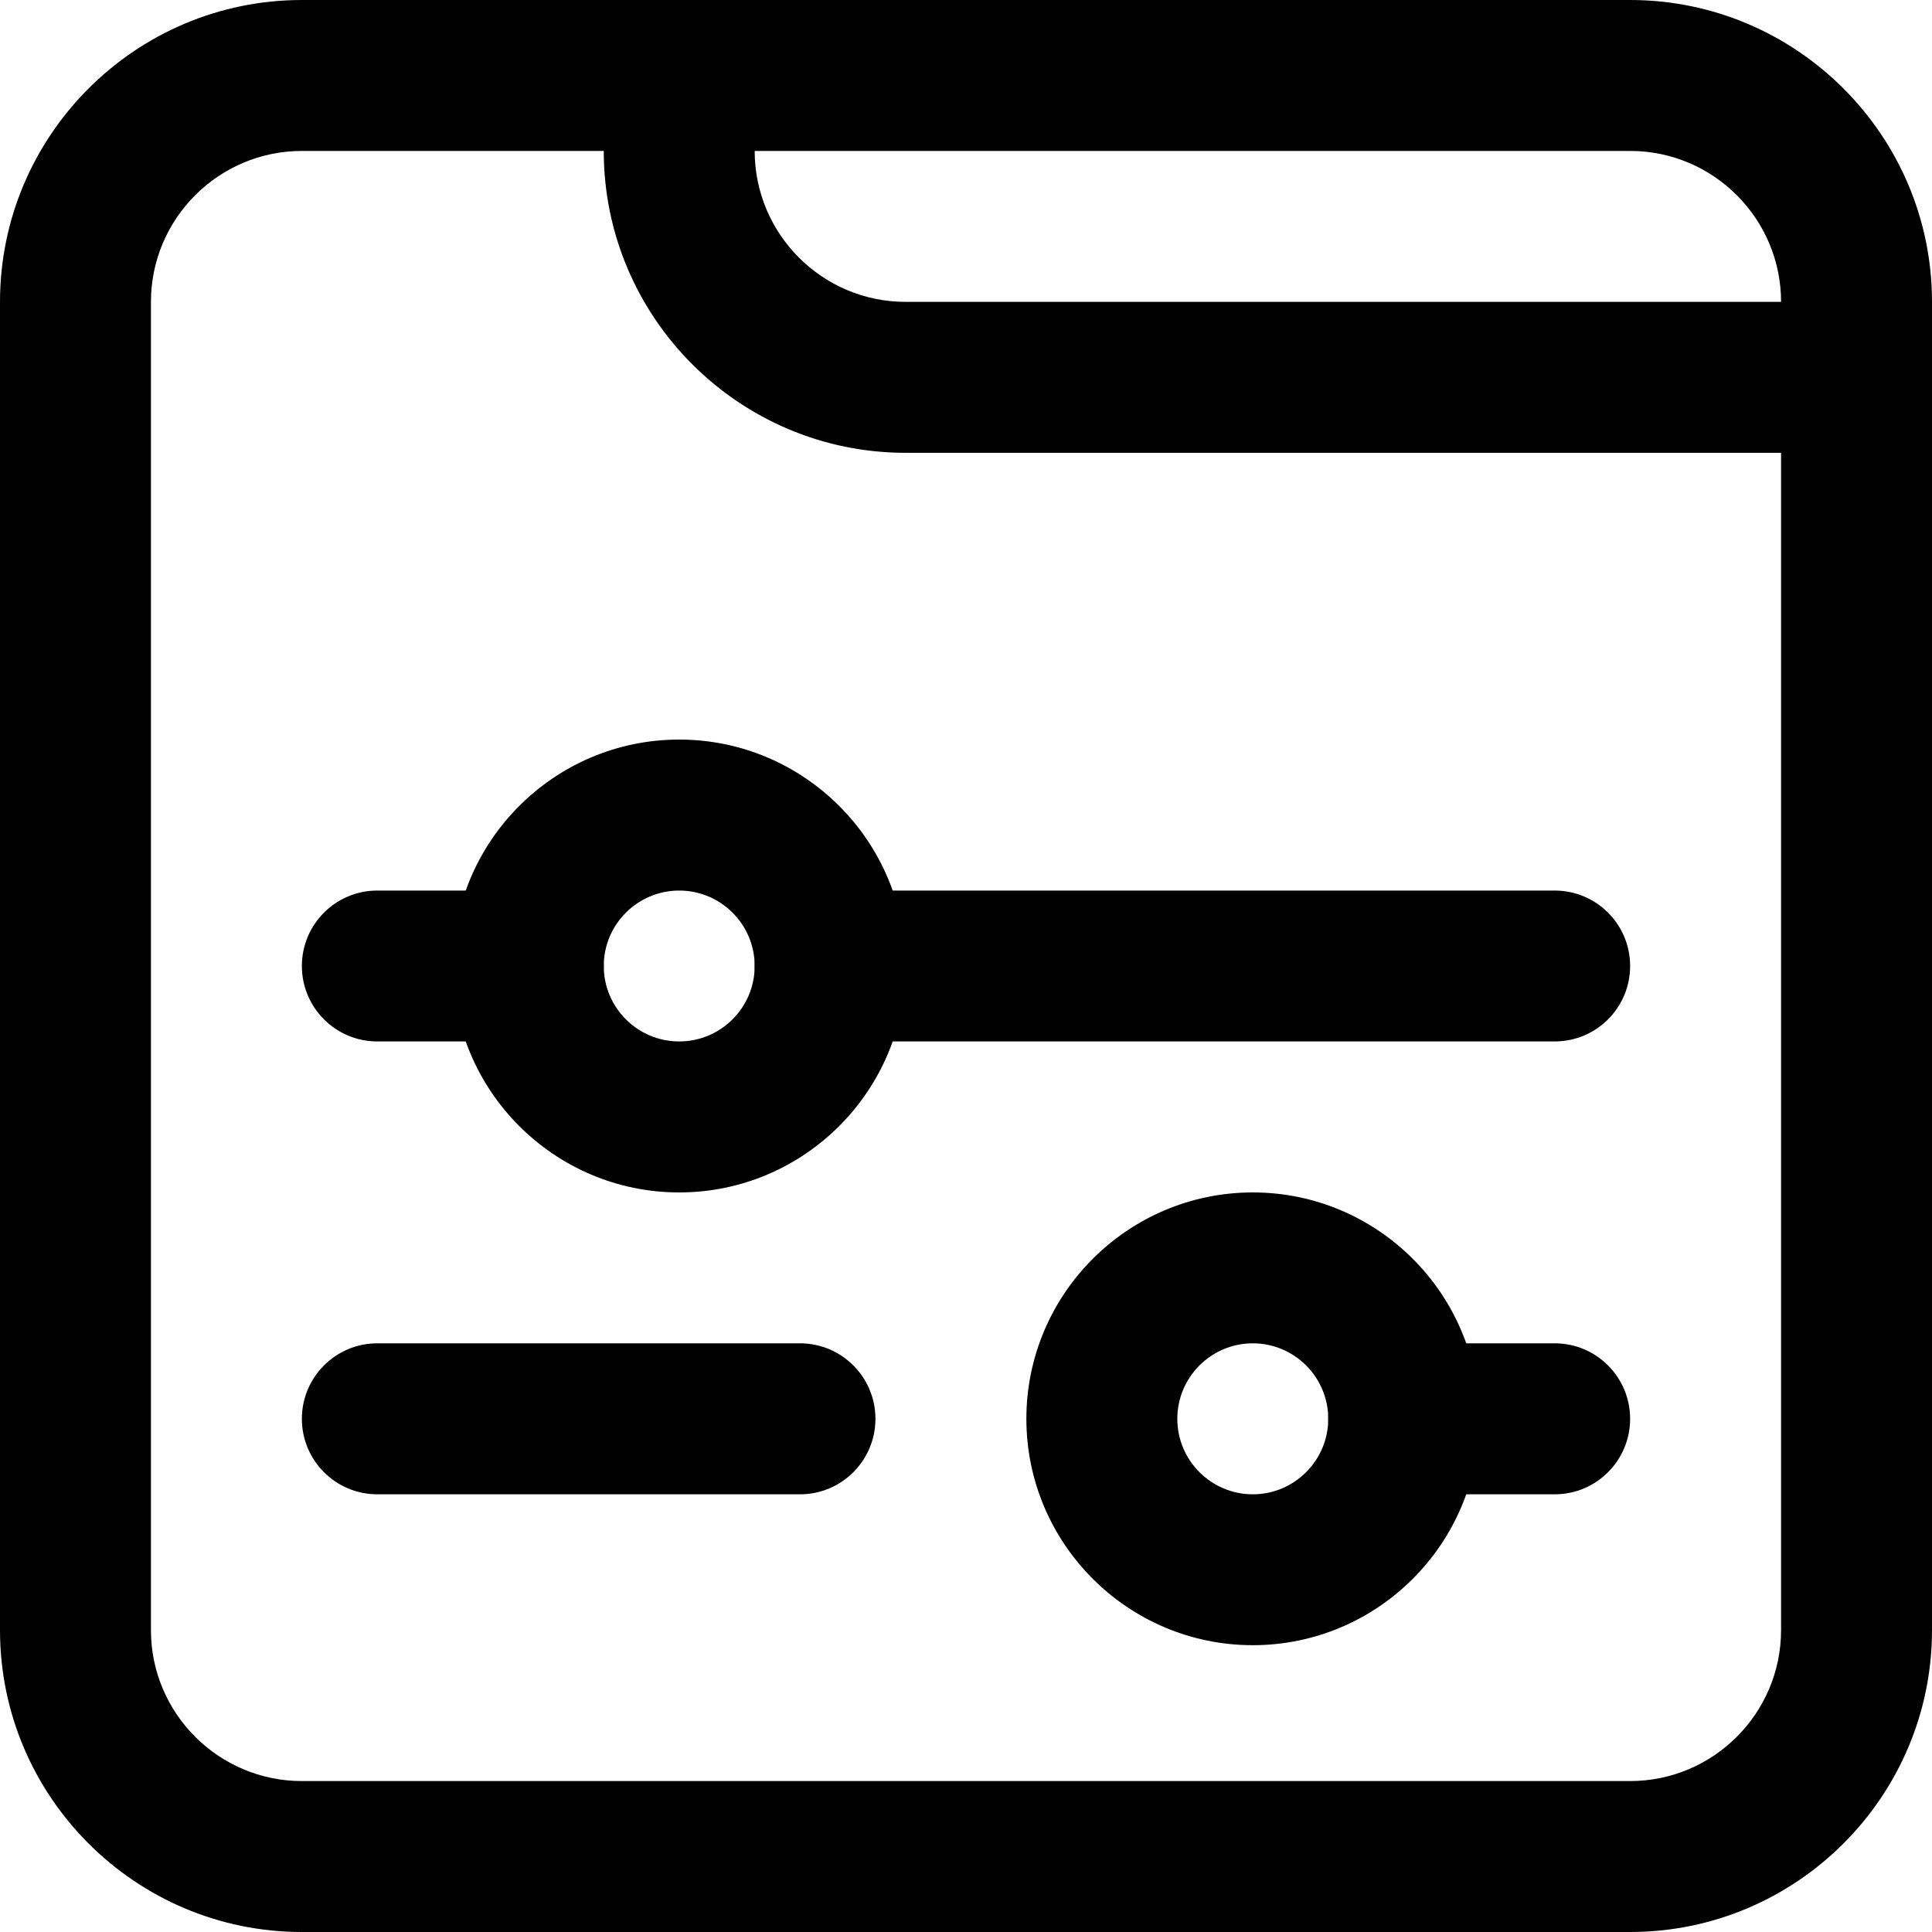 <svg width="40" height="40" viewBox="0 0 40 40" fill="none" xmlns="http://www.w3.org/2000/svg">
<g clip-path="url(#clip0_1377_30692)">
<path d="M33.75 40H6.25C2.804 40 0 37.196 0 33.75V6.25C0 2.804 2.804 0 6.25 0H33.75C37.196 0 40 2.804 40 6.25V33.75C40 37.196 37.196 40 33.75 40ZM6.25 3.125C4.527 3.125 3.125 4.527 3.125 6.25V33.75C3.125 35.473 4.527 36.875 6.25 36.875H33.75C35.473 36.875 36.875 35.473 36.875 33.75V6.25C36.875 4.527 35.473 3.125 33.75 3.125H6.25Z" fill="black"/>
<path d="M38.438 9.375H18.75C15.304 9.375 12.5 6.571 12.5 3.125V1.562C12.5 0.699 13.199 0 14.062 0C14.926 0 15.625 0.699 15.625 1.562V3.125C15.625 4.848 17.027 6.25 18.75 6.25H38.438C39.301 6.25 40 6.949 40 7.812C40 8.676 39.301 9.375 38.438 9.375Z" fill="black"/>
<path d="M10.938 21.562H7.812C6.949 21.562 6.25 20.863 6.25 20C6.25 19.137 6.949 18.438 7.812 18.438H10.938C11.801 18.438 12.5 19.137 12.5 20C12.5 20.863 11.801 21.562 10.938 21.562Z" fill="black"/>
<path d="M32.188 21.562H17.188C16.324 21.562 15.625 20.863 15.625 20C15.625 19.137 16.324 18.438 17.188 18.438H32.188C33.051 18.438 33.75 19.137 33.75 20C33.75 20.863 33.051 21.562 32.188 21.562Z" fill="black"/>
<path d="M16.562 30.938H7.812C6.949 30.938 6.25 30.238 6.25 29.375C6.25 28.512 6.949 27.812 7.812 27.812H16.562C17.426 27.812 18.125 28.512 18.125 29.375C18.125 30.238 17.426 30.938 16.562 30.938Z" fill="black"/>
<path d="M32.188 30.938H29.062C28.199 30.938 27.5 30.238 27.5 29.375C27.5 28.512 28.199 27.812 29.062 27.812H32.188C33.051 27.812 33.75 28.512 33.75 29.375C33.75 30.238 33.051 30.938 32.188 30.938Z" fill="black"/>
<path d="M14.062 24.688C11.478 24.688 9.375 22.584 9.375 20C9.375 17.416 11.478 15.312 14.062 15.312C16.647 15.312 18.75 17.416 18.75 20C18.75 22.584 16.647 24.688 14.062 24.688ZM14.062 18.438C13.201 18.438 12.5 19.138 12.5 20C12.5 20.862 13.201 21.562 14.062 21.562C14.924 21.562 15.625 20.862 15.625 20C15.625 19.138 14.924 18.438 14.062 18.438Z" fill="black"/>
<path d="M25.938 34.062C23.353 34.062 21.25 31.959 21.25 29.375C21.25 26.791 23.353 24.688 25.938 24.688C28.522 24.688 30.625 26.791 30.625 29.375C30.625 31.959 28.522 34.062 25.938 34.062ZM25.938 27.812C25.076 27.812 24.375 28.513 24.375 29.375C24.375 30.237 25.076 30.938 25.938 30.938C26.799 30.938 27.5 30.237 27.5 29.375C27.5 28.513 26.799 27.812 25.938 27.812Z" fill="black"/>
</g>
<defs>
<clipPath id="clip0_1377_30692">
<rect width="40" height="40" fill="white"/>
</clipPath>
</defs>
</svg>
